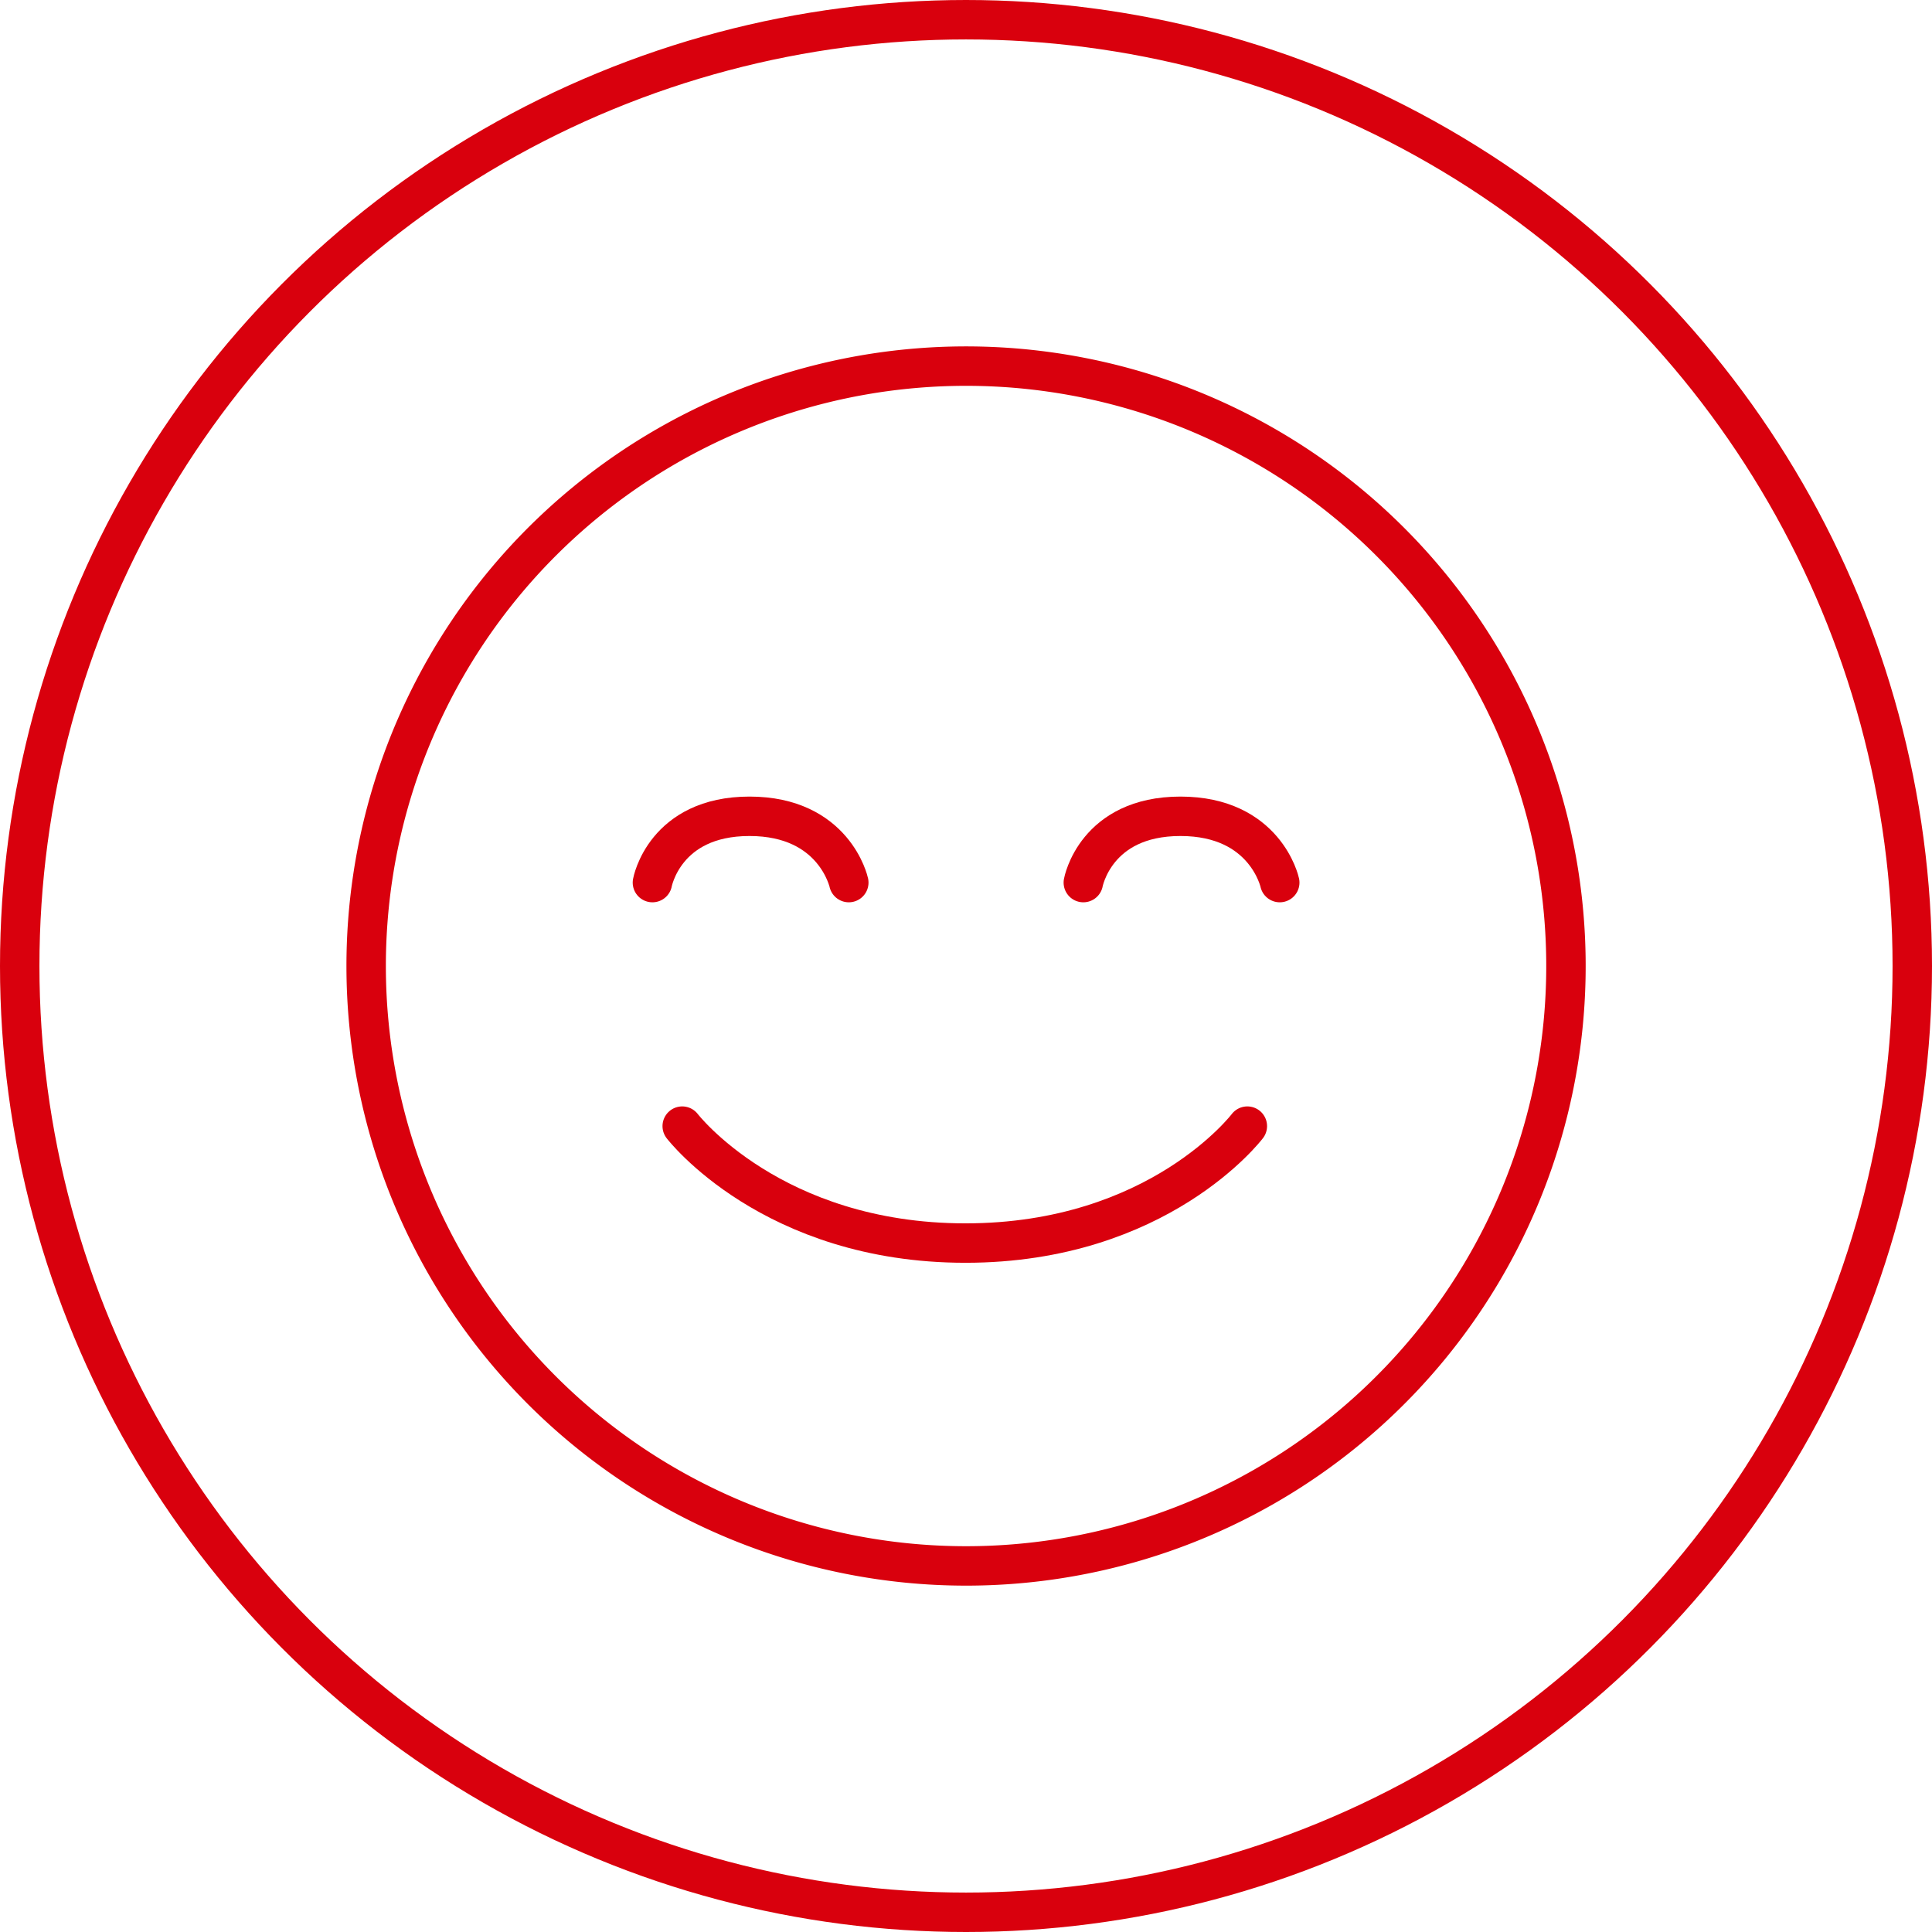 <svg xmlns="http://www.w3.org/2000/svg" width="98" height="98" viewBox="0 0 98 98">
  <g id="Group_3005" data-name="Group 3005" transform="translate(-12 -15.745)">
    <g id="Group_2997" data-name="Group 2997" transform="translate(13 16.745)">
      <circle id="Ellipse_10" data-name="Ellipse 10" cx="48" cy="48" r="48" transform="translate(0 0)" fill="none" stroke="#d9000d" stroke-linecap="round" stroke-linejoin="round" stroke-width="2"/>
      <g id="Group_2994" data-name="Group 2994" transform="translate(17.569 17.57)">
        <path id="Path_3623" data-name="Path 3623" d="M55.227,85.658A30.43,30.43,0,1,0,24.8,55.227,30.431,30.431,0,0,0,55.227,85.658Z" transform="translate(-24.796 -24.797)" fill="none" stroke="#d9000d" stroke-linecap="round" stroke-linejoin="round" stroke-width="2"/>
        <path id="Path_3624" data-name="Path 3624" d="M37.381,57.922s4.546,5.932,14.366,5.932,14.3-5.932,14.3-5.932m-8.32-12.353s.61-3.363,4.927-3.363,5.037,3.363,5.037,3.363m-31.821,0s.609-3.363,4.924-3.363,5.037,3.363,5.037,3.363" transform="translate(-21.345 -19.37)" fill="none" stroke="#d9000d" stroke-linecap="round" stroke-linejoin="round" stroke-width="2"/>
      </g>
    </g>
  </g>
</svg>
